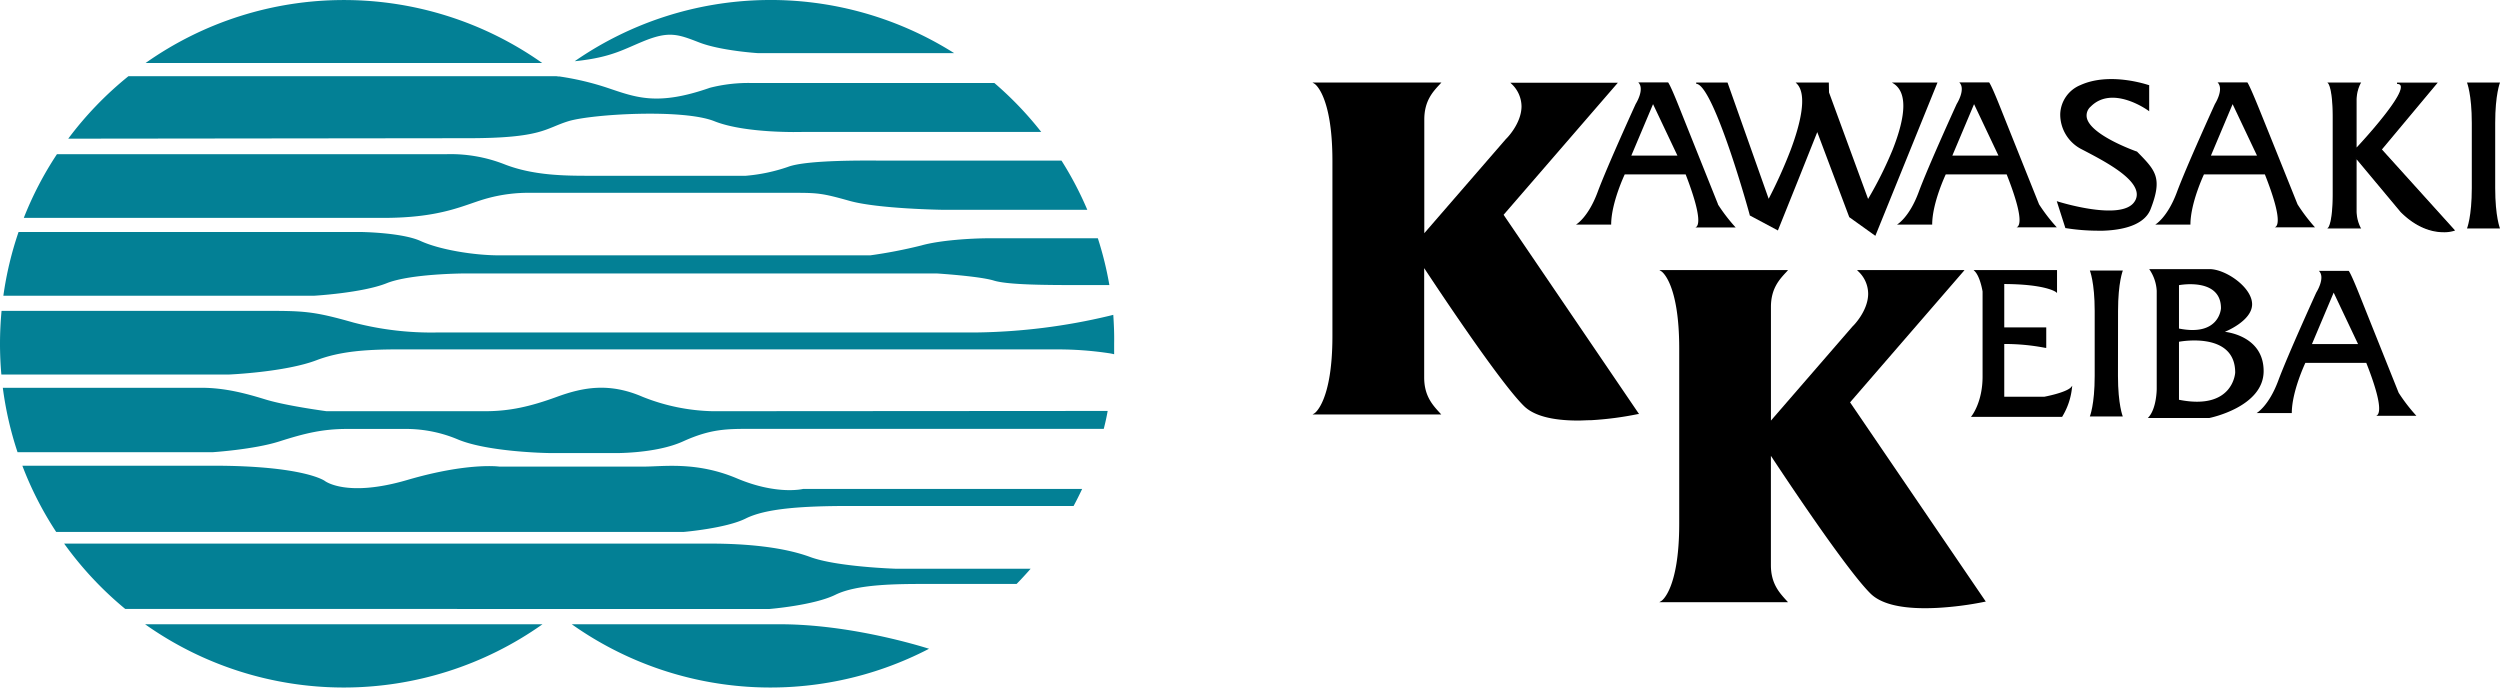 <svg xmlns="http://www.w3.org/2000/svg" viewBox="0 0 640 176">
  <defs>
    <style>
      .a {
        fill: #038095;
      }
    </style>
  </defs>
  <g>
    <g>
      <g>
        <path d="M608.24,106.48h0m5.82-5.92s-7.63-19.06-10-25-2.79-6.21-2.79-6.21h-7.63c1.75,1.71-.67,5.53-.67,5.53s-7.3,16-9.73,22.55-5.54,8.31-5.54,8.31h9c0-5.55,3.47-12.84,3.47-12.84h15.6c4.56,11.54,3.31,13.31,2.5,13.55h10.33A44.2,44.2,0,0,1,614.06,100.56Zm-22.2-12.48,5.56-13.17,6.24,13.17Z"/>
        <path d="M569.44,85s7.1-2.77,7.1-7.11-6.77-9-10.92-9H550.19a10.67,10.67,0,0,1,1.93,5.57V99.56s0,5.2-2.27,7.44h15.77s13.87-2.77,13.87-12-10-10.06-10-10.06M557.82,73s10.75-2.07,10.75,5.92c0,0-.34,7.27-10.75,5.19Zm0,29.33V87.49s14.39-2.8,14.39,7.89C572.21,95.38,571.75,105.12,557.82,102.34Z"/>
        <path d="M542.2,96.26c0,7.34,1.23,10.35,1.23,10.35H535s1.24-3,1.24-10.35V79.6c0-7.34-1.24-10.35-1.24-10.35h8.45s-1.23,3-1.23,10.35Z"/>
        <path d="M530.5,98.75l-.07.52a17.68,17.68,0,0,1-2.47,7.35l-.05.09H504.57l.22-.29s2.75-3.5,2.75-10V74.62s-.59-3.74-2-5.18l-.3-.3H526.6V75l-.29-.24s-2.52-2-13.22-2.05v11.1h10.75v5.25l-.21,0a54.44,54.44,0,0,0-10.54-1v13.51h10.23s5.4-1,6.81-2.38Z"/>
        <path d="M508.36,154l-.26.05a83.77,83.77,0,0,1-12,1.56c-1.16.06-2.28.09-3.34.09-6.74,0-11.44-1.27-13.95-3.79-6.19-6.16-21.81-29.69-25.46-35.22v28c0,4.71,2.19,7.06,3.95,9l.43.47H424.79l.53-.33c.06,0,4.56-3,4.56-19.74V89.21c0-16.76-4.5-19.72-4.56-19.74l-.52-.33h32.94l-.43.49c-1.76,1.88-3.95,4.23-3.95,8.94v29.1L474.3,83.51c.05,0,3.92-3.84,3.95-8.28a7.9,7.9,0,0,0-2.56-5.79l-.29-.3h27.51l-.24.3L473.62,103Z"/>
      </g>
      <g>
        <path d="M638.77,48.14c0,7.34,1.23,10.35,1.23,10.35h-8.45s1.23-3,1.23-10.35V31.48c0-7.34-1.23-10.35-1.23-10.35H640s-1.23,3-1.23,10.35Z"/>
        <g>
          <path d="M628.2,58.89s-6.4,2.38-13.52-4.73L603.12,40.3V53.84a9.69,9.69,0,0,0,1,4.47h-7.95s1.15-1.21,1.15-8.69V30c0-7.48-1.15-8.7-1.15-8.7h7.95a9.74,9.74,0,0,0-1,4.47V38.21s16-16.89,10.52-16.89h10.05L609.54,38.26Z"/>
          <path d="M625.49,59.45a11.84,11.84,0,0,1-1.4-.09c-2.3-.27-5.82-1.37-9.53-5.08l-11.27-13.5V53.84a9.52,9.52,0,0,0,1,4.38l.17.27h-8.67l.28-.3s1.1-1.34,1.1-8.57V30c0-7.23-1.1-8.57-1.11-8.58l-.25-.29h8.65l-.17.27a9.49,9.49,0,0,0-1,4.37v12c3.73-4,12.2-13.66,11.26-15.86-.13-.28-.42-.42-.91-.42v-.35h10.43l-14.3,17.12L628.5,59l-.24.09A8.48,8.48,0,0,1,625.49,59.45ZM602.94,39.81l11.88,14.24c3.62,3.61,7,4.7,9.29,5a9.9,9.9,0,0,0,3.77-.21L609.3,38.26l.1-.11,13.92-16.66h-8.64a1,1,0,0,1,.19.29c1.25,2.92-11.1,16-11.62,16.55l-.31.32V25.77a10.36,10.36,0,0,1,.92-4.29h-7.34c.34.68,1,2.77,1,8.52V49.62c0,5.74-.68,7.84-1,8.52h7.34a10.42,10.42,0,0,1-.92-4.3Z"/>
        </g>
        <path d="M582.35,58.23h0m5.82-5.92s-7.64-19.06-10.06-25-2.79-6.21-2.79-6.21H567.7c1.74,1.71-.68,5.53-.68,5.53s-7.3,16-9.73,22.55-5.54,8.31-5.54,8.31h9c0-5.55,3.46-12.84,3.46-12.84h15.6c4.56,11.54,3.31,13.31,2.51,13.55h10.32A44.71,44.71,0,0,1,588.17,52.31ZM566,39.83l5.55-13.17,6.24,13.17Z"/>
        <path d="M550.54,53.58c-1.33,3.34-5.5,5.24-12.09,5.48-.51,0-1,0-1.52,0a52.83,52.83,0,0,1-8.08-.66h-.11l-2.21-6.91.32.11c.17.05,16.21,5.09,19.56.06a3.22,3.22,0,0,0,.49-2.74c-1-3.9-8.37-7.76-13.25-10.32l-1.06-.55a10,10,0,0,1-5.17-8.87,8.31,8.31,0,0,1,5.18-7.4c7.62-3.46,17.38,0,17.48,0l.11,0v6.7l-.28-.2c-.09-.07-9.13-6.59-14.68-1a3,3,0,0,0-1,2.9c1,4.49,12.65,8.56,12.75,8.6l.07,0C551.87,43.68,553.68,45.49,550.54,53.58Z"/>
        <path d="M516.22,58.23h0M522,52.31s-7.63-19.06-10-25-2.79-6.21-2.79-6.21h-7.63c1.75,1.71-.67,5.53-.67,5.53s-7.31,16-9.73,22.55-5.54,8.31-5.54,8.31h9c0-5.55,3.47-12.84,3.47-12.84h15.6c4.56,11.54,3.31,13.31,2.5,13.55h10.33A44.2,44.2,0,0,1,522,52.31Zm-22.2-12.48,5.56-13.17,6.24,13.17Z"/>
        <path d="M496,21.13l-.1.24-15.81,39-6.68-4.78,0,0-8.19-21.77-4.9,12.29L455.14,59l-7.2-3.85,0-.06c0-.09-2.33-8.54-5.19-16.88-4.76-13.84-7.25-16.75-8.52-16.75v-.34h8l.05.1,10.5,29.67a122.91,122.91,0,0,0,5.62-12.48c2.31-6.16,4.45-14.11,1.57-17l-.3-.29h8.51l.05,2.55,10,27.26a98.17,98.17,0,0,0,6.28-12.59c3.55-9,3.66-14.67.3-16.91l-.49-.31Z"/>
        <path d="M434,58.23h0m5.82-5.92s-7.63-19.06-10-25-2.79-6.21-2.79-6.21h-7.63c1.75,1.71-.67,5.53-.67,5.53s-7.31,16-9.74,22.55-5.53,8.31-5.53,8.31h9c0-5.55,3.47-12.84,3.47-12.84h15.6C436,56.22,434.77,58,434,58.23h10.33A44.2,44.2,0,0,1,439.78,52.31Zm-22.2-12.48,5.56-13.17,6.24,13.17Z"/>
        <path d="M419.6,106l-.26,0a84.05,84.05,0,0,1-12,1.57c-1.17,0-2.28.09-3.34.09-6.75,0-11.45-1.27-13.95-3.8-6.19-6.15-21.81-29.69-25.46-35.22v28c0,4.72,2.19,7.07,3.95,9l.43.47H336l.54-.33s4.56-3,4.56-19.74V41.2c0-16.77-4.53-19.73-4.56-19.74l-.54-.33h33l-.43.47c-1.76,1.89-3.95,4.24-3.95,9v29.1l20.94-24.16c.05,0,3.91-3.84,3.95-8.28a8,8,0,0,0-2.56-5.79l-.3-.29h27.52l-.25.29-29,33.52Z"/>
      </g>
    </g>
    <g>
      <path class="a" d="M80.39,75.71S92.76,75,99,72.5,119.36,70,119.36,70H239.74s11,.69,14.69,1.83,14,1.15,22.46,1.15H284A87.16,87.16,0,0,0,281.05,61h-28c-4.13,0-12.39.47-17.2,1.84a124.06,124.06,0,0,1-13.08,2.53H127.84c-6.65,0-15.35-1.47-20.16-3.67s-15.37-2.31-15.37-2.31H4.75A87.84,87.84,0,0,0,.86,75.71Z"/>
      <path class="a" d="M285,80.6l-1.13.28a154.48,154.48,0,0,1-33.76,4.23h-138a78.72,78.72,0,0,1-21.59-2.53c-10.54-3-12.83-3-23.62-3H.4C.14,82.36,0,85.17,0,88c0,2.66.12,5.28.35,7.88H58.6S73,95.28,81.07,92.2s17.43-2.75,27.06-2.75H270.71a88.09,88.09,0,0,1,13.37,1q.6.1,1.14.24c0-.91,0-1.82,0-2.74C285.27,85.51,285.16,83,285,80.6Z"/>
      <path class="a" d="M124.86,50.74a40,40,0,0,1,11-1.38h66.49c6.9,0,7.81,0,15.13,2.06s23.87,2.29,23.87,2.29h37a87.23,87.23,0,0,0-6.61-12.6h-46.2c-3.42,0-19-.23-23.82,1.61A44.43,44.43,0,0,1,190.9,45H151.47c-6.66,0-14.91,0-22.48-3a37.72,37.72,0,0,0-14.66-2.53H14.58A87.68,87.68,0,0,0,6.09,55.78h92C113.41,55.78,118.9,52.34,124.86,50.74Z"/>
      <path class="a" d="M182.42,105.27a51.07,51.07,0,0,1-17.88-3.67c-8.49-3.68-15.14-2.51-22,0s-12.15,3.67-18.35,3.67H83.59s-10.31-1.37-15.6-3-10.53-3-16.49-3H.72a87.62,87.62,0,0,0,3.77,16.49h50s10.53-.69,17-2.75,11-3.2,17.41-3.2h15.37a34.22,34.22,0,0,1,13.07,2.74c7.32,3,21.31,3.44,24.05,3.44H157s10.77.23,17.88-3,11.24-3.2,17.43-3.2h90.25c.39-1.52.73-3,1-4.59Z"/>
      <path class="a" d="M188.61,122.45c-10.32-4.35-18.81-3-23.84-3H127.84s-8-1.14-23.6,3.43-21.1.23-21.1.23-5.28-3.89-28.66-3.89H5.72a87.6,87.6,0,0,0,8.66,16.95H175.07s10.79-.91,15.83-3.43,14-3.21,26.59-3.21h57.35c.77-1.43,1.5-2.89,2.19-4.36H205.59S198.93,126.82,188.61,122.45Z"/>
      <path class="a" d="M119.82,35.38c19,0,19.72-2.52,25.68-4.35s29.35-3.21,37.38,0,22.48,2.75,22.48,2.75h61.2a88.26,88.26,0,0,0-12-12.53H192.43a39.8,39.8,0,0,0-10.69,1.22c-13.54,4.74-19,2.44-26.29,0a71.38,71.38,0,0,0-11.81-2.83l-.36-.06-.32,0-.57-.08h-.1l-.24,0H32.89a88.61,88.61,0,0,0-15.42,16Z"/>
      <path class="a" d="M149.55,15.38c7.3-1,10.45-2.88,15-4.75,6.64-2.75,8.93-1.91,14.43.23s15,2.74,15,2.74h50.28a88,88,0,0,0-97.13,2.07C148,15.59,148.78,15.49,149.55,15.38Z"/>
      <path class="a" d="M236.22,165.59h0c-7-2.06-21.81-5.78-36.59-5.78H146.37a88,88,0,0,0,91.47,6.27Z"/>
      <path class="a" d="M37.14,159.81a88,88,0,0,0,101.74,0Z"/>
      <path class="a" d="M136.81,16.13l2,0a88,88,0,0,0-101.54,0Z"/>
      <path class="a" d="M196.87,155.91s11.46-.92,17-3.65,15.59-2.77,23.38-2.77h23q1.85-1.89,3.59-3.89H229.43s-15.13-.46-22-3-16.28-3.44-25.68-3.44H16.42a88.86,88.86,0,0,0,15.63,16.72Z"/>
    </g>
  </g>
</svg>
